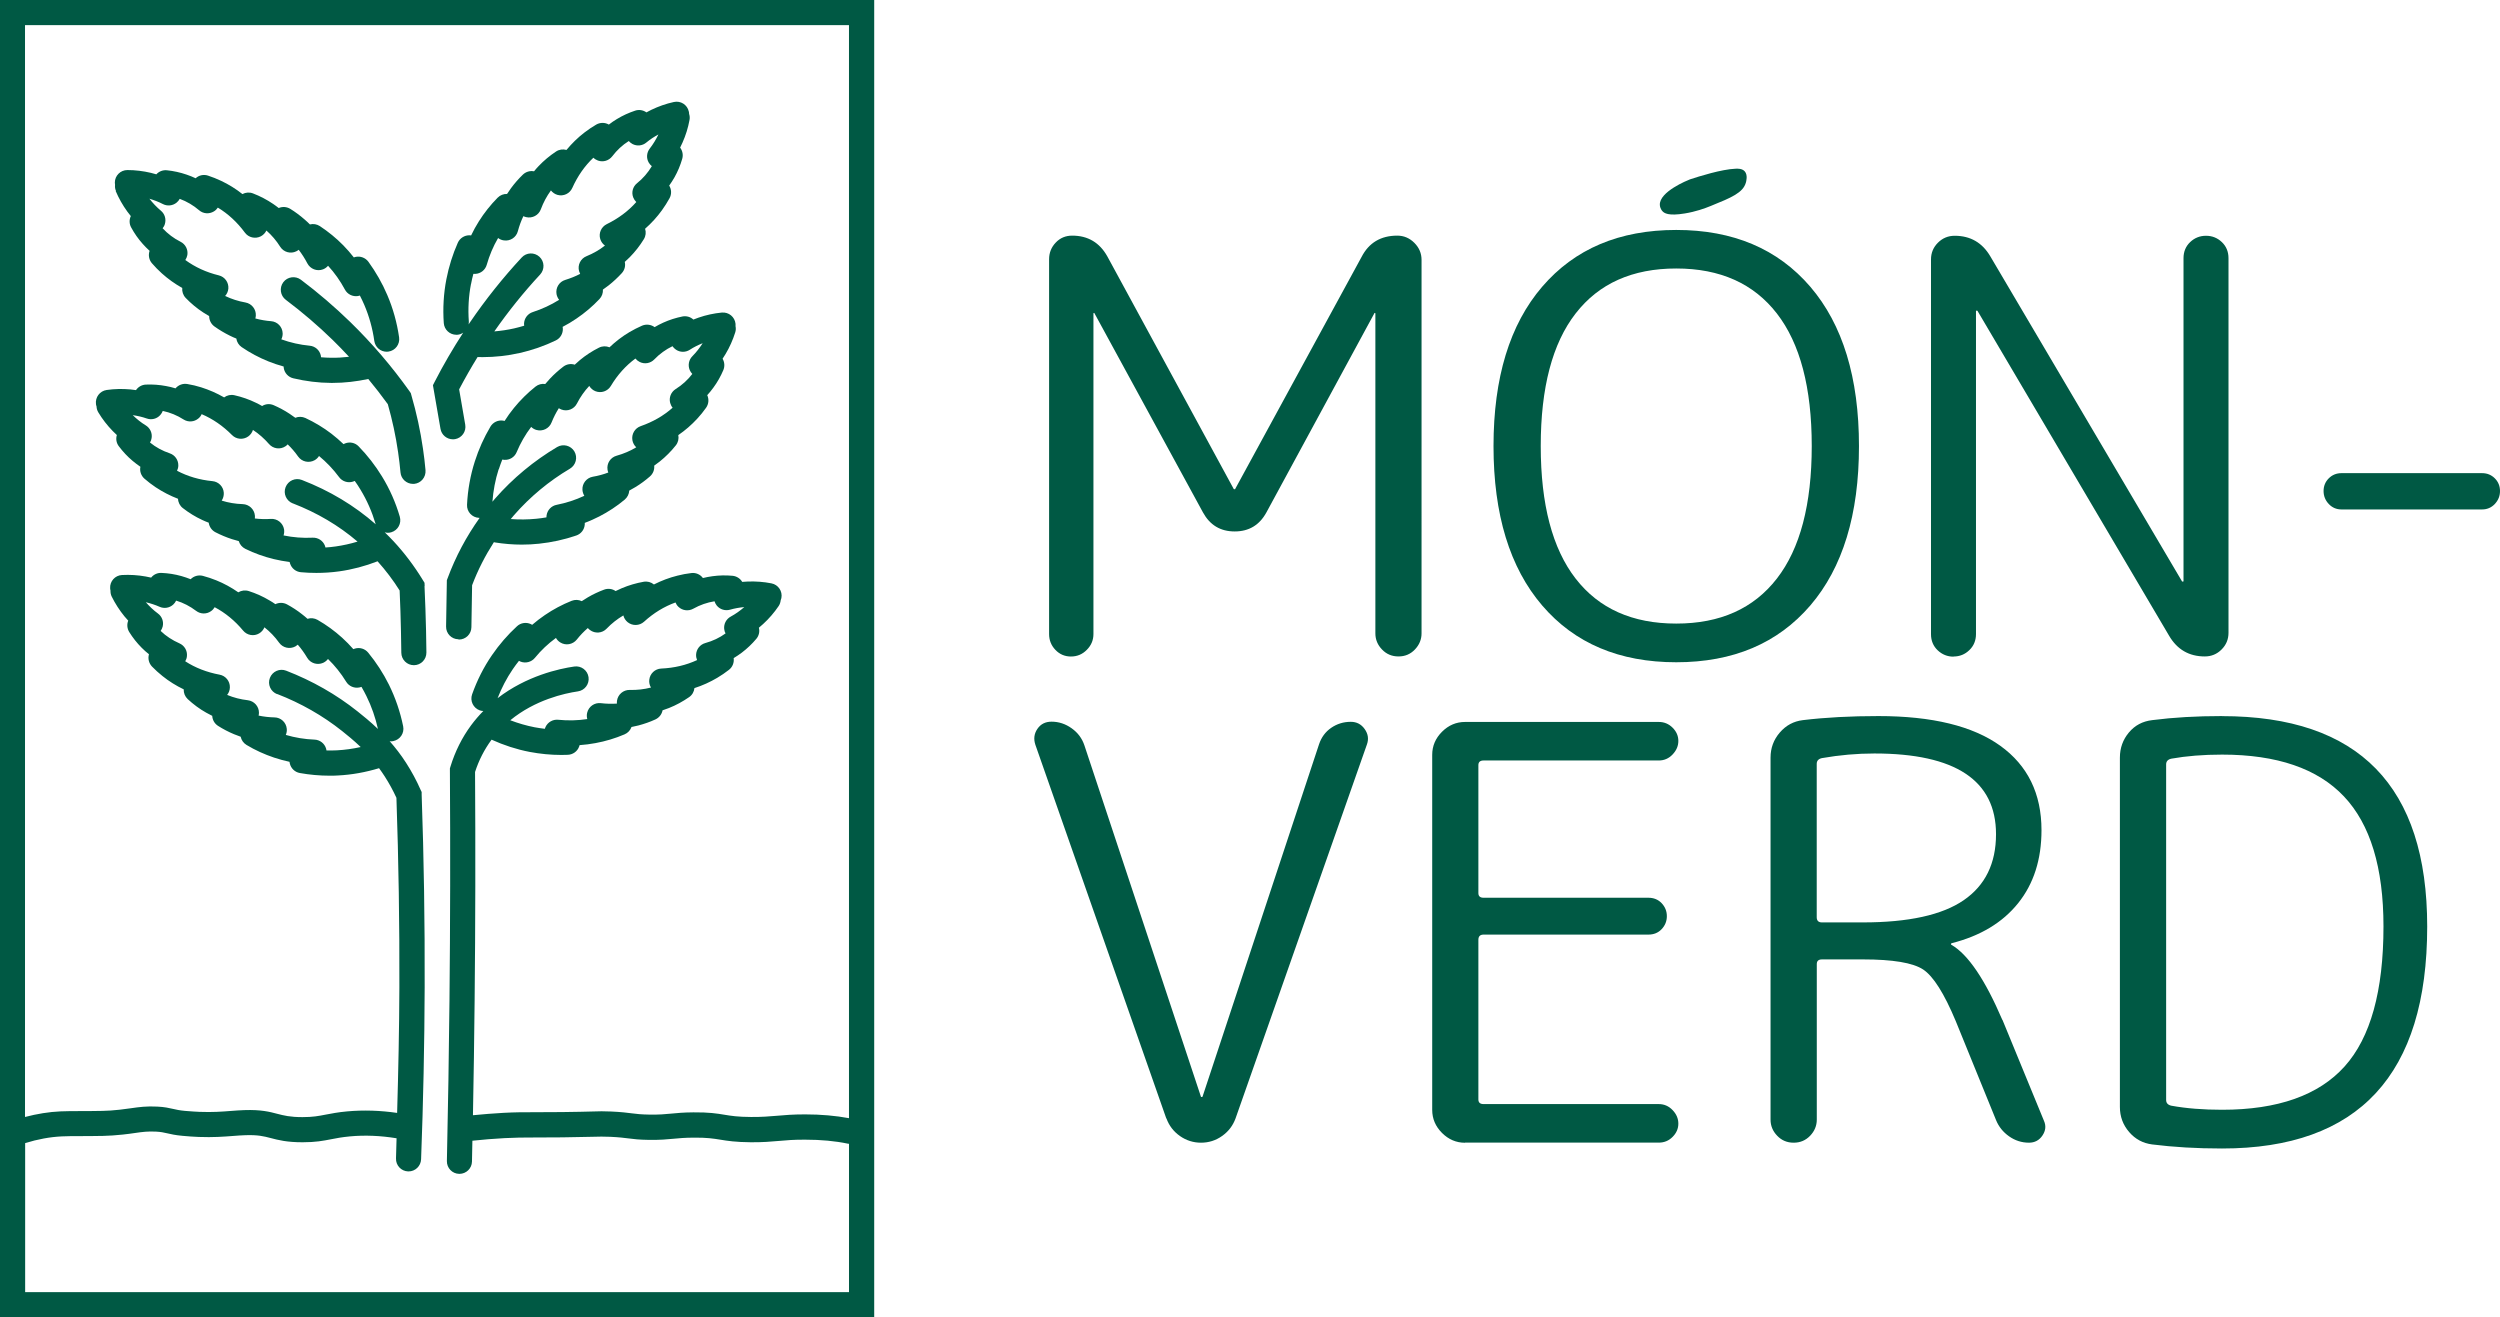 <?xml version="1.0" encoding="UTF-8"?>
<svg id="Components" xmlns="http://www.w3.org/2000/svg" viewBox="0 0 35.681 18.797">
  <defs>
    <style>
      .cls-1 {
        fill: #005944;
        stroke-width: 0px;
      }
    </style>
  </defs>
  <g id="e9ff5b74-1eaa-46b8-be71-e1845c3af2ef_0" data-name="e9ff5b74-1eaa-46b8-be71-e1845c3af2ef@0">
    <path class="cls-1" d="M15.285,9.37c.088,0,.163-.031.226-.095.063-.063.095-.138.095-.226v-4.575c0-.005.003-.008.008-.008.005,0,.008.003.008.008l1.547,2.839c.099.181.249.272.453.272s.354-.091.453-.272l1.539-2.839c0-.005.003-.008.008-.008.005,0,.008.003.008.008v4.566c0,.088.032.165.095.23.063.066.141.099.235.099s.171-.033.234-.099c.063-.066.095-.143.095-.23V3.709c0-.093-.034-.174-.103-.243-.069-.069-.15-.103-.243-.103-.236,0-.406.102-.51.304l-1.802,3.308c0,.006-.003.008-.008.008-.011,0-.017-.003-.017-.008l-1.802-3.316c-.11-.197-.277-.296-.502-.296-.093,0-.172.033-.234.099-.063.066-.095.145-.095.239v5.348c0,.088.03.163.09.226.06.063.134.095.222.095Z"/>
    <path class="cls-1" d="M24.043,3.047c.16-.026.284-.071.375-.108.294-.119.459-.188.5-.333.004-.014.031-.108-.017-.161-.036-.04-.097-.039-.131-.037-.199.008-.522.11-.65.152-.035.014-.439.176-.43.365.002.049.032.084.036.088.026.03.087.072.317.034Z"/>
    <path class="cls-1" d="M23.924,9.452c.812,0,1.449-.27,1.913-.81.463-.54.695-1.299.695-2.275s-.232-1.735-.695-2.275c-.464-.54-1.101-.81-1.913-.81s-1.449.27-1.913.81c-.464.54-.695,1.299-.695,2.275s.232,1.735.695,2.275c.463.54,1.101.81,1.913.81ZM22.488,4.474c.332-.428.81-.642,1.436-.642s1.104.214,1.436.642c.332.428.498,1.059.498,1.892s-.166,1.465-.498,1.892c-.332.428-.81.642-1.436.642s-1.104-.214-1.436-.642c-.332-.428-.498-1.059-.498-1.892s.166-1.465.498-1.892Z"/>
    <path class="cls-1" d="M27.881,9.37c.088,0,.163-.03.226-.091.063-.06.095-.137.095-.23v-4.608c0-.005.003-.008.008-.008.011,0,.016.003.016.008l2.732,4.632c.115.197.285.296.51.296.093,0,.173-.033.239-.099.066-.066.099-.145.099-.239V3.685c0-.093-.032-.17-.095-.23-.063-.06-.139-.09-.226-.09s-.163.03-.226.09c-.063.06-.095.137-.095.23v4.608c0,.006-.003.008-.008.008-.011,0-.016-.003-.016-.008l-2.732-4.632c-.115-.197-.285-.296-.51-.296-.093,0-.173.033-.239.099-.066.066-.099.145-.099.239v5.348c0,.093.032.17.095.23.063.06.139.091.226.091Z"/>
    <path class="cls-1" d="M35.426,6.753h-2.008c-.071,0-.132.025-.181.074-.049.049-.074.11-.074.181s.025.133.074.185c.049.052.11.078.181.078h2.008c.071,0,.132-.026.181-.078.049-.052.074-.114.074-.185s-.025-.132-.074-.181c-.049-.049-.11-.074-.181-.074Z"/>
    <path class="cls-1" d="M16.648,15.963c.038.104.103.188.193.251.09.063.191.095.3.095s.21-.031.3-.095c.09-.063.155-.147.193-.251l1.876-5.34c.027-.077.016-.149-.033-.218-.049-.069-.115-.103-.198-.103-.104,0-.197.029-.28.086s-.14.136-.173.234l-1.662,5.027c0,.006-.006.008-.017.008-.006,0-.008-.003-.008-.008l-1.662-5.011c-.033-.099-.093-.18-.181-.243-.088-.063-.184-.095-.288-.095-.088,0-.155.034-.202.103-.047.069-.056.144-.029.226l1.868,5.332Z"/>
    <path class="cls-1" d="M20.91,16.308h2.765c.077,0,.143-.027.197-.082.055-.055.082-.118.082-.189s-.027-.136-.082-.193c-.055-.058-.121-.086-.197-.086h-2.501c-.049,0-.074-.022-.074-.066v-2.279c0-.049.025-.074.074-.074h2.353c.077,0,.14-.026.189-.078.049-.052.074-.114.074-.185s-.025-.133-.074-.185c-.049-.052-.113-.078-.189-.078h-2.353c-.049,0-.074-.022-.074-.066v-1.827c0-.044.025-.066.074-.066h2.501c.077,0,.143-.029.197-.086.055-.058.082-.122.082-.193s-.027-.134-.082-.189c-.055-.055-.121-.082-.197-.082h-2.765c-.126,0-.236.047-.329.14-.093.093-.14.203-.14.329v5.068c0,.126.047.236.14.329.093.093.203.14.329.14Z"/>
    <path class="cls-1" d="M28.578,14.556c-.247-.576-.488-.932-.724-1.07-.006,0-.008-.003-.008-.008,0-.011.003-.016.008-.016.411-.104.728-.295.95-.572.222-.277.333-.624.333-1.041,0-.521-.196-.923-.588-1.205-.392-.282-.972-.424-1.74-.424-.395,0-.754.019-1.078.058-.132.016-.241.075-.329.177-.088.102-.132.221-.132.358v5.167c0,.088.032.165.095.23.063.066.141.099.235.099s.171-.033.235-.099c.063-.066.095-.143.095-.23v-2.221c0-.044.025-.066.074-.066h.584c.428,0,.714.048.86.144.145.096.3.341.465.736l.576,1.415c.038.093.1.17.185.23.085.06.18.091.284.091.082,0,.147-.034.193-.103.046-.069.053-.138.021-.21l-.592-1.44ZM26.587,13.165h-.584c-.049,0-.074-.025-.074-.074v-2.189c0-.044.025-.071.074-.082.252-.044.502-.066.749-.066,1.157,0,1.736.384,1.736,1.152,0,.417-.154.731-.461.942-.307.211-.787.317-1.44.317Z"/>
    <path class="cls-1" d="M31.713,10.22c-.362,0-.694.019-.996.058-.137.016-.248.075-.333.177-.085.102-.128.221-.128.358v4.986c0,.137.044.256.132.358.088.102.197.16.329.177.302.038.634.058.996.058,1.953,0,2.929-1.056,2.929-3.168,0-2.002-.976-3.003-2.929-3.003ZM33.462,15.222c-.37.411-.953.617-1.748.617-.269,0-.51-.019-.724-.058-.049-.011-.074-.038-.074-.082v-4.789c0-.044.025-.071.074-.082.214-.038.455-.058.724-.058.784,0,1.364.199,1.74.597.376.398.564,1.016.564,1.855,0,.921-.185,1.588-.555,1.999Z"/>
    <g id="_19cb6fa2-a433-4d5e-ae00-127582d3df54_4" data-name="19cb6fa2-a433-4d5e-ae00-127582d3df54@4">
      <path class="cls-1" d="M6.061,8.364l-.002-.046-.024-.039c-.121-.199-.262-.386-.419-.555-.041-.044-.082-.085-.125-.127.014.004.028.007.043.007.017,0,.034-.002.05-.007.095-.028.15-.127.122-.223-.059-.202-.144-.395-.254-.574-.095-.155-.207-.3-.334-.43-.05-.052-.127-.068-.194-.041-.007.003-.014.006-.021.01-.055-.053-.113-.102-.173-.149-.115-.088-.24-.163-.371-.224-.046-.021-.099-.022-.144-.003-.027-.02-.055-.04-.083-.058-.071-.047-.148-.088-.226-.122-.055-.024-.116-.019-.165.012-.028-.016-.057-.032-.087-.046-.098-.048-.201-.084-.308-.108-.052-.012-.105,0-.147.031-.104-.06-.214-.108-.328-.144-.064-.02-.13-.036-.197-.047-.063-.011-.128.013-.169.062-.044-.014-.089-.025-.135-.033-.094-.018-.19-.025-.287-.021-.057.002-.11.032-.142.079-.026-.004-.053-.007-.08-.01-.113-.01-.226-.008-.338.008-.098.014-.166.104-.153.203.002.011.004.022.008.032.001.029.009.057.025.084.058.097.128.187.207.268.019.019.038.038.058.056-.017.055-.007.114.028.16.058.077.124.148.197.209.036.03.073.058.111.084-.013.063.01.128.058.17.051.044.105.086.161.123.1.066.206.121.318.164.002.052.027.101.069.133.086.067.18.125.278.17.03.014.06.027.091.038.008.057.042.108.095.136.076.039.156.073.237.099.032.01.065.019.097.028.014.047.047.087.093.11.13.064.267.113.408.147.074.018.149.031.225.041.001.007.003.015.006.022.022.069.083.118.155.124.073.007.146.01.22.01.109,0,.217-.007.325-.022.188-.026.372-.075.549-.144.116.129.222.269.315.417.009.194.015.389.019.583.002.101.004.204.005.306.001.098.081.177.179.177h.002c.099-.001.178-.082.177-.181-.001-.104-.003-.208-.005-.31-.005-.212-.012-.426-.022-.637ZM4.181,7.185c.344.133.653.315.922.545-.102.031-.206.054-.311.069-.049.007-.098.012-.147.015-.002-.009-.005-.018-.008-.027-.028-.071-.099-.117-.176-.113-.139.007-.278-.004-.414-.032.009-.028.012-.058.007-.088-.016-.09-.097-.154-.188-.148-.077.005-.154.003-.229-.006.002-.013.002-.027.001-.041-.008-.091-.083-.161-.174-.164-.104-.003-.204-.02-.3-.05.021-.032.032-.07.03-.111-.005-.088-.074-.159-.162-.167-.184-.018-.354-.068-.505-.148.011-.023.018-.049.018-.076.001-.078-.048-.148-.122-.173-.104-.035-.199-.086-.282-.154.012-.02.02-.042.023-.065.011-.071-.022-.142-.084-.18-.068-.041-.129-.091-.186-.146.068.01.136.025.201.048.068.024.144.005.192-.049.016-.018.028-.038.036-.059.105.022.205.063.297.122.066.042.151.036.211-.014.021-.017.037-.038.047-.062.158.067.303.167.433.298.062.063.16.071.232.02.033-.024.056-.057.067-.093.084.055.161.123.229.201.059.069.161.083.236.032.012-.008.022-.017.031-.027.054.052.104.11.149.174.053.075.154.097.234.053.027-.015.049-.036.064-.061.107.088.203.189.286.301.045.062.125.088.198.065.009-.003.018-.006.026-.01.029.04.056.081.081.123.093.153.165.317.216.489,0,.003.003.005.003.007-.306-.268-.659-.48-1.055-.633-.092-.036-.196.01-.232.103-.036.092.01.196.103.232Z"/>
      <path class="cls-1" d="M6.546,9.128s.002,0,.003,0c.098,0,.178-.078.179-.176l.01-.599c.082-.217.187-.422.311-.615.005.001.01.003.016.004.126.02.254.031.382.031.082,0,.164-.004.246-.013.181-.019.36-.058.532-.117.068-.023.116-.085.121-.157,0-.008,0-.015,0-.023.071-.027.141-.058.209-.093.128-.066.25-.146.361-.239.039-.033.062-.08.065-.129.03-.016.059-.032.088-.05.073-.044.143-.096.207-.152.045-.039.067-.097.061-.154.027-.019.053-.038.079-.059.085-.068.162-.145.23-.231.033-.042.045-.095.035-.146.099-.068.189-.146.27-.234.046-.049.088-.102.127-.157.037-.053.043-.121.016-.179.031-.034.061-.07.088-.108.057-.077.104-.161.142-.25.022-.053.018-.113-.011-.162.015-.022.029-.045.043-.068.058-.097.104-.201.138-.309.009-.029.01-.059.004-.087,0-.011.001-.022,0-.034-.01-.099-.097-.17-.196-.161-.113.011-.224.035-.331.072-.025.009-.05.018-.075.028-.042-.039-.1-.055-.156-.044-.094.019-.186.048-.274.088-.042.019-.084.041-.123.064-.052-.038-.12-.046-.179-.021-.062.027-.122.058-.18.092-.103.061-.198.134-.285.217-.048-.02-.102-.019-.15.005-.098.049-.19.109-.273.178-.025.021-.05.043-.073.065-.055-.018-.116-.008-.163.028-.068.052-.133.11-.191.172-.023.025-.045.05-.067.076-.048-.008-.099.005-.139.037-.113.09-.217.193-.308.305-.048.059-.093.121-.133.185-.007-.002-.015-.004-.023-.005-.072-.01-.142.024-.179.086-.093.157-.168.324-.223.497-.064.2-.101.408-.111.618-.005.099.072.183.171.187.003,0,.006,0,.008,0,0,0,0,0,.001,0-.189.265-.343.553-.457.861l-.011.029-.011.661c-.002.099.077.181.176.182ZM7.119,6.698c.015-.047.032-.093.05-.139.009.002.018.003.028.004.077.005.148-.039.177-.11.054-.129.123-.25.207-.36.021.02.047.036.077.044.088.024.181-.022.214-.107.029-.072.063-.14.104-.204.011.007.024.014.037.019.085.032.181-.005.222-.087.047-.092.106-.176.175-.25.02.033.05.06.087.075.082.033.175.002.221-.074.095-.159.213-.29.351-.392.016.02.037.037.061.049.07.035.154.02.208-.036.076-.079.163-.142.26-.189.013.019.029.036.049.049.06.041.138.041.198.002.058-.038.12-.068.184-.094-.043.067-.091.129-.147.186-.051.051-.066.128-.039.195.009.022.022.041.038.058-.065.085-.145.158-.238.216-.066.042-.098.121-.078.197.007.026.019.05.035.069-.128.114-.281.202-.456.263-.083.029-.133.114-.118.201.007.04.027.075.055.101-.086.052-.18.092-.28.12-.088.024-.144.11-.13.2.002.014.006.027.011.04-.071.027-.144.047-.221.06-.09.016-.154.097-.148.188.002.031.012.06.027.084-.125.059-.258.102-.395.129-.075.014-.133.075-.144.151-.001.009-.002.019-.002.028-.048.009-.097.015-.146.02-.121.012-.242.013-.363.004.015-.018.03-.037.046-.055.229-.262.498-.486.799-.664.085-.051.113-.161.063-.246-.051-.085-.16-.113-.246-.063-.333.198-.632.446-.886.736-.013.015-.025.03-.038.045.012-.157.041-.313.089-.463Z"/>
      <path class="cls-1" d="M6.494,6.268c.098-.017.163-.11.146-.207l-.087-.504c.082-.156.17-.31.263-.461.025,0,.049.001.074.001.178,0,.355-.02.528-.059.177-.04.35-.1.514-.179.065-.031.105-.099.101-.171,0-.008-.001-.015-.003-.023.068-.035.133-.074.196-.117.12-.081.231-.175.33-.28.035-.037.052-.086.049-.135.028-.019.055-.039.082-.06.067-.053.13-.112.188-.175.04-.044.055-.104.042-.16.025-.022.048-.044.071-.067.076-.077.144-.164.201-.257.028-.045.034-.1.018-.149.09-.079.171-.168.241-.265.039-.055.076-.112.108-.171.031-.057.029-.125-.005-.18.027-.038.052-.077.075-.117.047-.083.084-.172.111-.265.016-.055.005-.114-.03-.16.012-.024.024-.048.034-.072.046-.103.08-.212.1-.323.006-.03.003-.06-.006-.087,0-.011-.001-.022-.004-.033-.021-.097-.117-.158-.214-.136-.11.024-.218.062-.32.111-.024.012-.048.024-.071.037-.046-.033-.106-.043-.16-.025-.091.03-.179.07-.261.12-.04.024-.078.05-.115.079-.056-.032-.124-.032-.18,0-.058.034-.115.072-.168.113-.095.073-.18.156-.257.249-.05-.014-.104-.007-.148.022-.091.06-.175.13-.25.209-.023.024-.044.048-.065.074-.057-.011-.116.006-.159.047-.062.06-.119.125-.169.193-.02.027-.039.055-.057.083-.049-.002-.098.017-.134.053-.102.103-.192.217-.269.339-.041.065-.077.131-.11.2-.008-.001-.015-.002-.023-.002-.071-.001-.138.041-.167.107-.074.166-.128.341-.163.52-.04.206-.052.417-.037.627.007.094.086.166.179.166.004,0,.009,0,.013,0,.032-.002.06-.013.085-.03-.146.225-.283.459-.405.697l-.027.053.108.623c.015.087.091.149.177.149.01,0,.02,0,.031-.003ZM6.723,4.053c.009-.048.02-.096.033-.144.009,0,.019.001.028,0,.077-.004.142-.056.163-.13.038-.134.092-.262.162-.382.023.018.051.03.082.034.091.014.177-.043.2-.131.02-.075.046-.147.079-.215.012.006.025.011.039.014.088.021.179-.027.21-.112.036-.097.084-.187.144-.269.023.03.056.053.095.064.085.023.174-.019.21-.1.076-.169.177-.314.301-.431.018.018.041.032.066.041.074.026.155.001.203-.061.066-.087.145-.161.236-.218.015.017.033.032.054.043.064.033.142.025.197-.022.053-.044.111-.082.172-.115-.034.071-.075.139-.124.202-.044.057-.051.135-.015.198.012.021.027.038.045.053-.055.092-.125.174-.211.243-.061.049-.083.132-.054.204.01.025.025.047.043.065-.113.128-.255.234-.421.315-.079.039-.119.129-.093.213.012.039.036.071.067.093-.079.062-.168.113-.264.152-.084.034-.13.126-.105.214.004.014.009.026.015.038-.067.035-.138.063-.212.086-.088.026-.141.114-.125.204.006.03.019.058.037.08-.117.074-.244.132-.376.175-.073.023-.123.091-.125.167,0,.01,0,.019.002.028-.047.014-.095.027-.143.038-.093.021-.188.035-.283.043.199-.285.418-.558.654-.812.067-.073.063-.186-.01-.253-.073-.067-.186-.063-.253.01-.269.29-.518.602-.74.928-.006.009-.012.018-.018.027.002-.014.004-.029.003-.044-.013-.179-.003-.358.031-.533Z"/>
      <path class="cls-1" d="M1.651,2.726c.044.104.1.203.167.295.016.022.032.043.049.063-.024.052-.023.112.005.162.046.085.101.164.165.235.031.035.064.068.098.099-.021.061-.009.128.033.177.044.051.092.1.142.145.089.08.186.149.291.208-.005.051.012.103.049.142.076.079.16.149.251.208.028.018.056.035.084.051,0,.058.027.113.075.148.07.05.144.094.221.132.03.015.061.029.092.041.007.049.034.093.076.122.12.082.248.15.382.204.071.028.143.053.217.073,0,.008.001.015.002.023.012.071.065.128.135.145.177.042.359.065.541.066.006,0,.013,0,.019,0,.172,0,.343-.02.511-.056.097.117.19.237.279.36.064.225.114.456.147.687.014.095.025.191.034.287.008.093.087.163.178.163.005,0,.011,0,.016,0,.099-.009.171-.096.163-.195-.009-.102-.021-.205-.036-.306-.037-.257-.093-.514-.166-.765l-.008-.029-.017-.025c-.252-.355-.537-.688-.848-.991-.221-.215-.458-.418-.704-.603-.079-.059-.192-.043-.251.036-.059.079-.043.192.036.251.234.176.46.369.669.573.08.078.157.158.233.24-.084.01-.168.015-.252.014-.049,0-.098-.003-.147-.007,0-.009-.002-.019-.004-.028-.018-.075-.081-.13-.158-.137-.139-.013-.275-.044-.405-.091.013-.026.02-.056.019-.086-.003-.092-.074-.166-.165-.173-.077-.006-.153-.019-.225-.039.004-.013.006-.027.007-.041.005-.091-.059-.171-.148-.187-.102-.018-.199-.049-.29-.093.026-.028.042-.065.046-.105.007-.088-.05-.168-.136-.189-.18-.044-.34-.118-.478-.219.014-.021.024-.046.029-.072.012-.077-.027-.153-.096-.188-.098-.049-.184-.114-.257-.193.014-.018.026-.038.032-.061.021-.069-.001-.144-.057-.19-.061-.051-.115-.109-.164-.171.066.02.131.044.192.076.064.033.142.025.197-.021.018-.015.033-.033.044-.053.101.037.194.092.277.163.059.051.144.057.211.016.023-.014.042-.033.056-.054.146.088.276.208.386.357.052.071.148.093.227.053.036-.019.063-.048.08-.083.076.067.142.144.197.232.049.077.148.105.229.065.013-.006.024-.014.035-.022.046.06.087.124.123.193.042.081.138.119.224.086.029-.011.053-.029.072-.051.094.102.174.216.24.339.036.068.111.105.187.093.009-.002.018-.004.027-.007.023.044.043.088.063.133.07.164.118.337.143.515.013.09.089.154.177.154.008,0,.017,0,.025-.002.098-.014.166-.105.152-.203-.03-.208-.086-.412-.169-.605-.071-.167-.162-.326-.269-.474-.043-.058-.116-.085-.186-.069-.008.002-.015.004-.022.007-.047-.06-.097-.118-.15-.172-.101-.103-.214-.195-.335-.275-.043-.028-.094-.036-.142-.024-.024-.024-.048-.047-.074-.069-.064-.056-.133-.108-.206-.153-.051-.031-.112-.035-.165-.012-.026-.02-.052-.04-.079-.058-.09-.061-.187-.112-.289-.151-.05-.019-.104-.015-.15.01-.094-.075-.196-.138-.304-.189-.061-.029-.124-.054-.188-.075-.061-.02-.128-.006-.176.038-.042-.02-.085-.037-.129-.052-.09-.031-.185-.052-.281-.062-.057-.006-.113.016-.151.058-.026-.008-.051-.015-.077-.021-.11-.026-.223-.04-.336-.04h0c-.099,0-.179.08-.179.179,0,.011.001.023.003.033-.003.029,0,.058.013.086Z"/>
      <path class="cls-1" d="M0,18.797h12.477V0H0v18.797ZM.359,16.315c.179-.056.355-.088.523-.096.088-.004.158-.004.254-.004.084,0,.188,0,.336-.003.086-.002.178-.008.281-.019.067-.007.122-.015.171-.022.111-.016.185-.026.303-.02.07.004.108.012.159.024.052.012.116.027.218.036.08.008.16.013.232.016.208.008.357-.004.489-.014.062-.005.12-.009.178-.011.181-.006.26.015.361.041.107.028.227.06.455.06.187,0,.293-.021.406-.043.076-.015.154-.03.27-.041.216-.02.439-.01.665.027-.003.095-.005.192-.008.287-.004.099.073.182.172.186.002,0,.005,0,.007,0,.096,0,.175-.076.179-.173.031-.814.048-1.639.051-2.453.003-.914-.011-1.841-.043-2.755v-.034s-.015-.031-.015-.031c-.058-.133-.128-.262-.207-.385-.076-.119-.156-.22-.235-.31.006,0,.011.003.017.003.012,0,.024-.001.036-.004.097-.02.16-.114.14-.211-.042-.206-.11-.406-.203-.594-.081-.163-.181-.317-.296-.457-.046-.056-.12-.079-.19-.058-.007.002-.015.005-.022.008-.05-.057-.104-.112-.16-.163-.107-.097-.225-.183-.351-.255-.044-.025-.096-.03-.143-.015-.025-.023-.051-.044-.078-.065-.067-.053-.139-.1-.215-.141-.052-.028-.114-.028-.166-.003-.027-.019-.054-.037-.083-.053-.093-.056-.193-.101-.297-.134-.051-.016-.105-.009-.149.018-.099-.069-.203-.126-.314-.171-.062-.025-.127-.047-.192-.064-.062-.016-.129.002-.174.048-.043-.017-.087-.032-.132-.045-.092-.026-.188-.041-.284-.045-.057-.003-.112.022-.148.067-.026-.006-.052-.012-.078-.016-.111-.02-.225-.027-.338-.021-.099.005-.175.09-.169.189,0,.011.003.022.005.033-.001.029.004.058.017.085.05.101.112.197.183.284.017.021.035.041.053.06-.021.053-.016.113.014.162.051.082.111.158.178.225.033.033.067.064.104.093-.018.062-.001.128.043.175.047.048.097.094.15.136.093.075.195.138.303.19-.002.052.018.102.057.139.08.074.168.14.263.193.029.016.058.032.087.046.003.058.033.111.083.143.072.046.149.086.228.119.031.013.063.025.095.036.01.048.04.091.083.117.124.075.257.135.394.181.072.024.146.044.22.06,0,.008.002.015.004.023.016.07.072.124.143.137.14.025.282.038.425.038.04,0,.08,0,.119-.003.199-.01.396-.046.587-.104.028.038.055.077.082.119.062.097.118.199.166.304.031.898.045,1.808.042,2.706-.002.594-.015,1.194-.032,1.791-.24-.035-.478-.043-.71-.022-.135.012-.227.031-.308.046-.102.02-.183.036-.333.036-.179,0-.266-.023-.359-.047-.109-.029-.233-.061-.469-.053-.066.002-.129.007-.195.012-.127.01-.259.02-.445.013-.045-.002-.118-.006-.21-.014-.076-.007-.121-.017-.168-.028-.057-.013-.121-.028-.225-.033-.154-.008-.257.006-.375.023-.049.007-.099.014-.161.021-.091.01-.172.016-.246.017-.144.003-.246.003-.328.003-.098,0-.175,0-.272.004-.165.007-.335.035-.507.08V.359h11.76v15.6c-.189-.035-.399-.054-.626-.054-.175,0-.292.01-.405.02-.109.009-.212.018-.367.017-.191-.001-.283-.016-.38-.032-.108-.018-.22-.036-.443-.034-.142.001-.235.01-.317.018-.091.009-.17.016-.31.014-.123-.002-.18-.009-.251-.018-.069-.009-.147-.019-.293-.026-.112-.005-.166-.004-.283,0-.088.002-.209.006-.42.008-.181.002-.305.002-.404.002-.162,0-.26,0-.432.009-.146.008-.292.02-.436.034.01-.547.019-1.096.024-1.64.011-1.082.013-2.179.006-3.259.054-.167.133-.321.233-.457.001-.001.002-.003.003-.004.174.079.357.139.545.175.149.028.3.043.451.043.031,0,.061,0,.092-.002.072-.003.136-.048.161-.116.003-.007.005-.015.007-.022.076-.005.152-.015.227-.029.142-.026.282-.068.415-.125.047-.02.082-.058.099-.105.033-.006.066-.014.099-.022.083-.022.164-.05.242-.086.054-.025.092-.074.102-.13.031-.01.062-.021.092-.033.101-.04.197-.093.287-.155.044-.03.071-.078.076-.129.115-.037.223-.086.326-.147.058-.034.114-.073.167-.114.051-.04.076-.103.067-.167.04-.024.078-.05.116-.078.076-.058.146-.124.208-.198.037-.044.05-.103.036-.158.021-.017.041-.034.061-.053.083-.076.158-.163.221-.256.017-.025.026-.054.029-.082.004-.01.007-.021.01-.032.019-.097-.044-.191-.142-.21-.111-.022-.225-.03-.337-.026-.027.001-.053.003-.08.005-.029-.049-.08-.081-.137-.087-.096-.009-.192-.007-.287.006-.046.006-.092.015-.137.026-.038-.052-.101-.079-.165-.071-.067.008-.134.02-.199.037-.116.029-.228.071-.335.126-.04-.033-.093-.048-.145-.039-.108.019-.213.05-.313.092-.03.013-.06.027-.089.041-.047-.033-.109-.041-.165-.02-.08.03-.159.067-.232.11-.029.017-.058.035-.086.054-.044-.021-.096-.024-.144-.005-.135.054-.263.122-.383.204-.063.043-.123.089-.181.139-.006-.004-.013-.008-.02-.011-.066-.03-.143-.018-.196.031-.134.123-.254.262-.357.412-.119.173-.214.362-.284.56-.033.093.016.196.11.229.016.006.033.008.05.009-.061.062-.119.129-.174.203-.13.176-.229.375-.295.59l-.008.026v.028c.007,1.087.005,2.191-.006,3.281-.008.761-.02,1.533-.037,2.295-.002.099.076.181.175.183.001,0,.003,0,.004,0,.097,0,.177-.078.179-.175.002-.099.004-.199.006-.298.151-.016.306-.029.461-.037.163-.008.252-.009.414-.009.1,0,.225,0,.408-.002.213-.003.336-.006.425-.008.112-.003.159-.004.257,0,.131.006.198.015.263.023.076.01.148.019.292.021.159.002.256-.007.349-.016.082-.008.159-.015.286-.016.193-.002.281.013.383.029.102.017.217.035.436.037.172.001.288-.009.401-.019.11-.01.214-.019.374-.018.225,0,.43.019.609.057.006.001.011,0,.017.002v2.117H.359v-2.123ZM3.956,9.905c.338.131.649.308.926.528.074.059.167.134.266.229-.112.025-.226.041-.341.047-.049.002-.098.003-.147.002-.001-.009-.003-.018-.006-.027-.022-.074-.089-.125-.165-.128-.139-.005-.277-.028-.41-.067.012-.027.017-.057.014-.087-.008-.091-.084-.162-.175-.163-.077-.002-.153-.01-.227-.026.003-.013.005-.027.005-.041,0-.091-.069-.167-.159-.178-.103-.012-.202-.037-.295-.076.024-.03.038-.067.039-.108.002-.088-.06-.165-.147-.181-.182-.034-.347-.098-.49-.191.013-.022.022-.047.024-.074.008-.078-.036-.151-.107-.182-.1-.044-.191-.103-.268-.177.013-.019.023-.04.029-.063.017-.07-.01-.144-.068-.186-.064-.047-.121-.102-.173-.161.067.016.133.037.196.065.066.03.143.017.196-.032.017-.016.031-.035.041-.056.103.031.199.081.286.147.062.047.148.049.211.004.022-.015.04-.035.053-.057.151.08.288.192.406.334.056.068.154.085.229.04.035-.021.061-.052.075-.087.079.062.15.136.21.22.053.074.153.096.233.052.012-.007.023-.015.033-.024.05.057.094.119.134.186.046.079.145.11.228.073.028-.013.052-.032.069-.055.099.096.186.205.259.324.04.066.117.098.192.082.009-.002.018-.005.027-.008.025.042.048.086.07.13.074.149.129.308.165.471-.111-.107-.212-.188-.29-.25-.305-.243-.648-.438-1.02-.582-.092-.036-.196.01-.232.103-.036.092.01.196.103.232ZM10.356,9.04c-.087.063-.184.109-.29.138-.075.021-.128.088-.131.166-.001.027.004.053.014.077-.155.072-.327.113-.512.121-.088.004-.16.071-.17.159-.005.04.004.079.024.112-.098.025-.199.037-.303.034-.091-.002-.169.064-.182.154-.002.014-.002.028-.001.041-.075.005-.152.003-.229-.006-.091-.011-.175.048-.196.138-.007.03-.006.06.002.089-.137.021-.276.024-.415.01-.076-.008-.149.034-.181.103-.004.009-.007.017-.01.026-.049-.006-.097-.013-.146-.022-.118-.023-.234-.057-.347-.1.356-.292.773-.384.965-.412.098-.014.166-.105.152-.203-.014-.098-.105-.166-.203-.152-.217.031-.681.133-1.095.452.057-.146.129-.285.217-.414.028-.041.057-.08.088-.119.008.005.017.009.025.012.072.027.153.005.202-.054.088-.108.19-.204.301-.285.014.025.035.048.061.064.077.049.179.031.236-.04.048-.061.101-.116.158-.165.009.01.019.02.03.028.073.055.175.047.238-.019.072-.075.152-.138.239-.189.009.037.03.071.062.097.069.055.167.052.233-.007.137-.125.288-.217.449-.275.01.024.024.046.044.064.057.053.142.063.21.025.096-.054.198-.089.303-.106.007.022.018.043.032.061.046.056.12.079.19.059.066-.019.135-.031.203-.037-.06.052-.124.098-.194.136-.063.034-.1.103-.093.175.002.024.009.046.02.066Z"/>
    </g>
  </g>
</svg>
